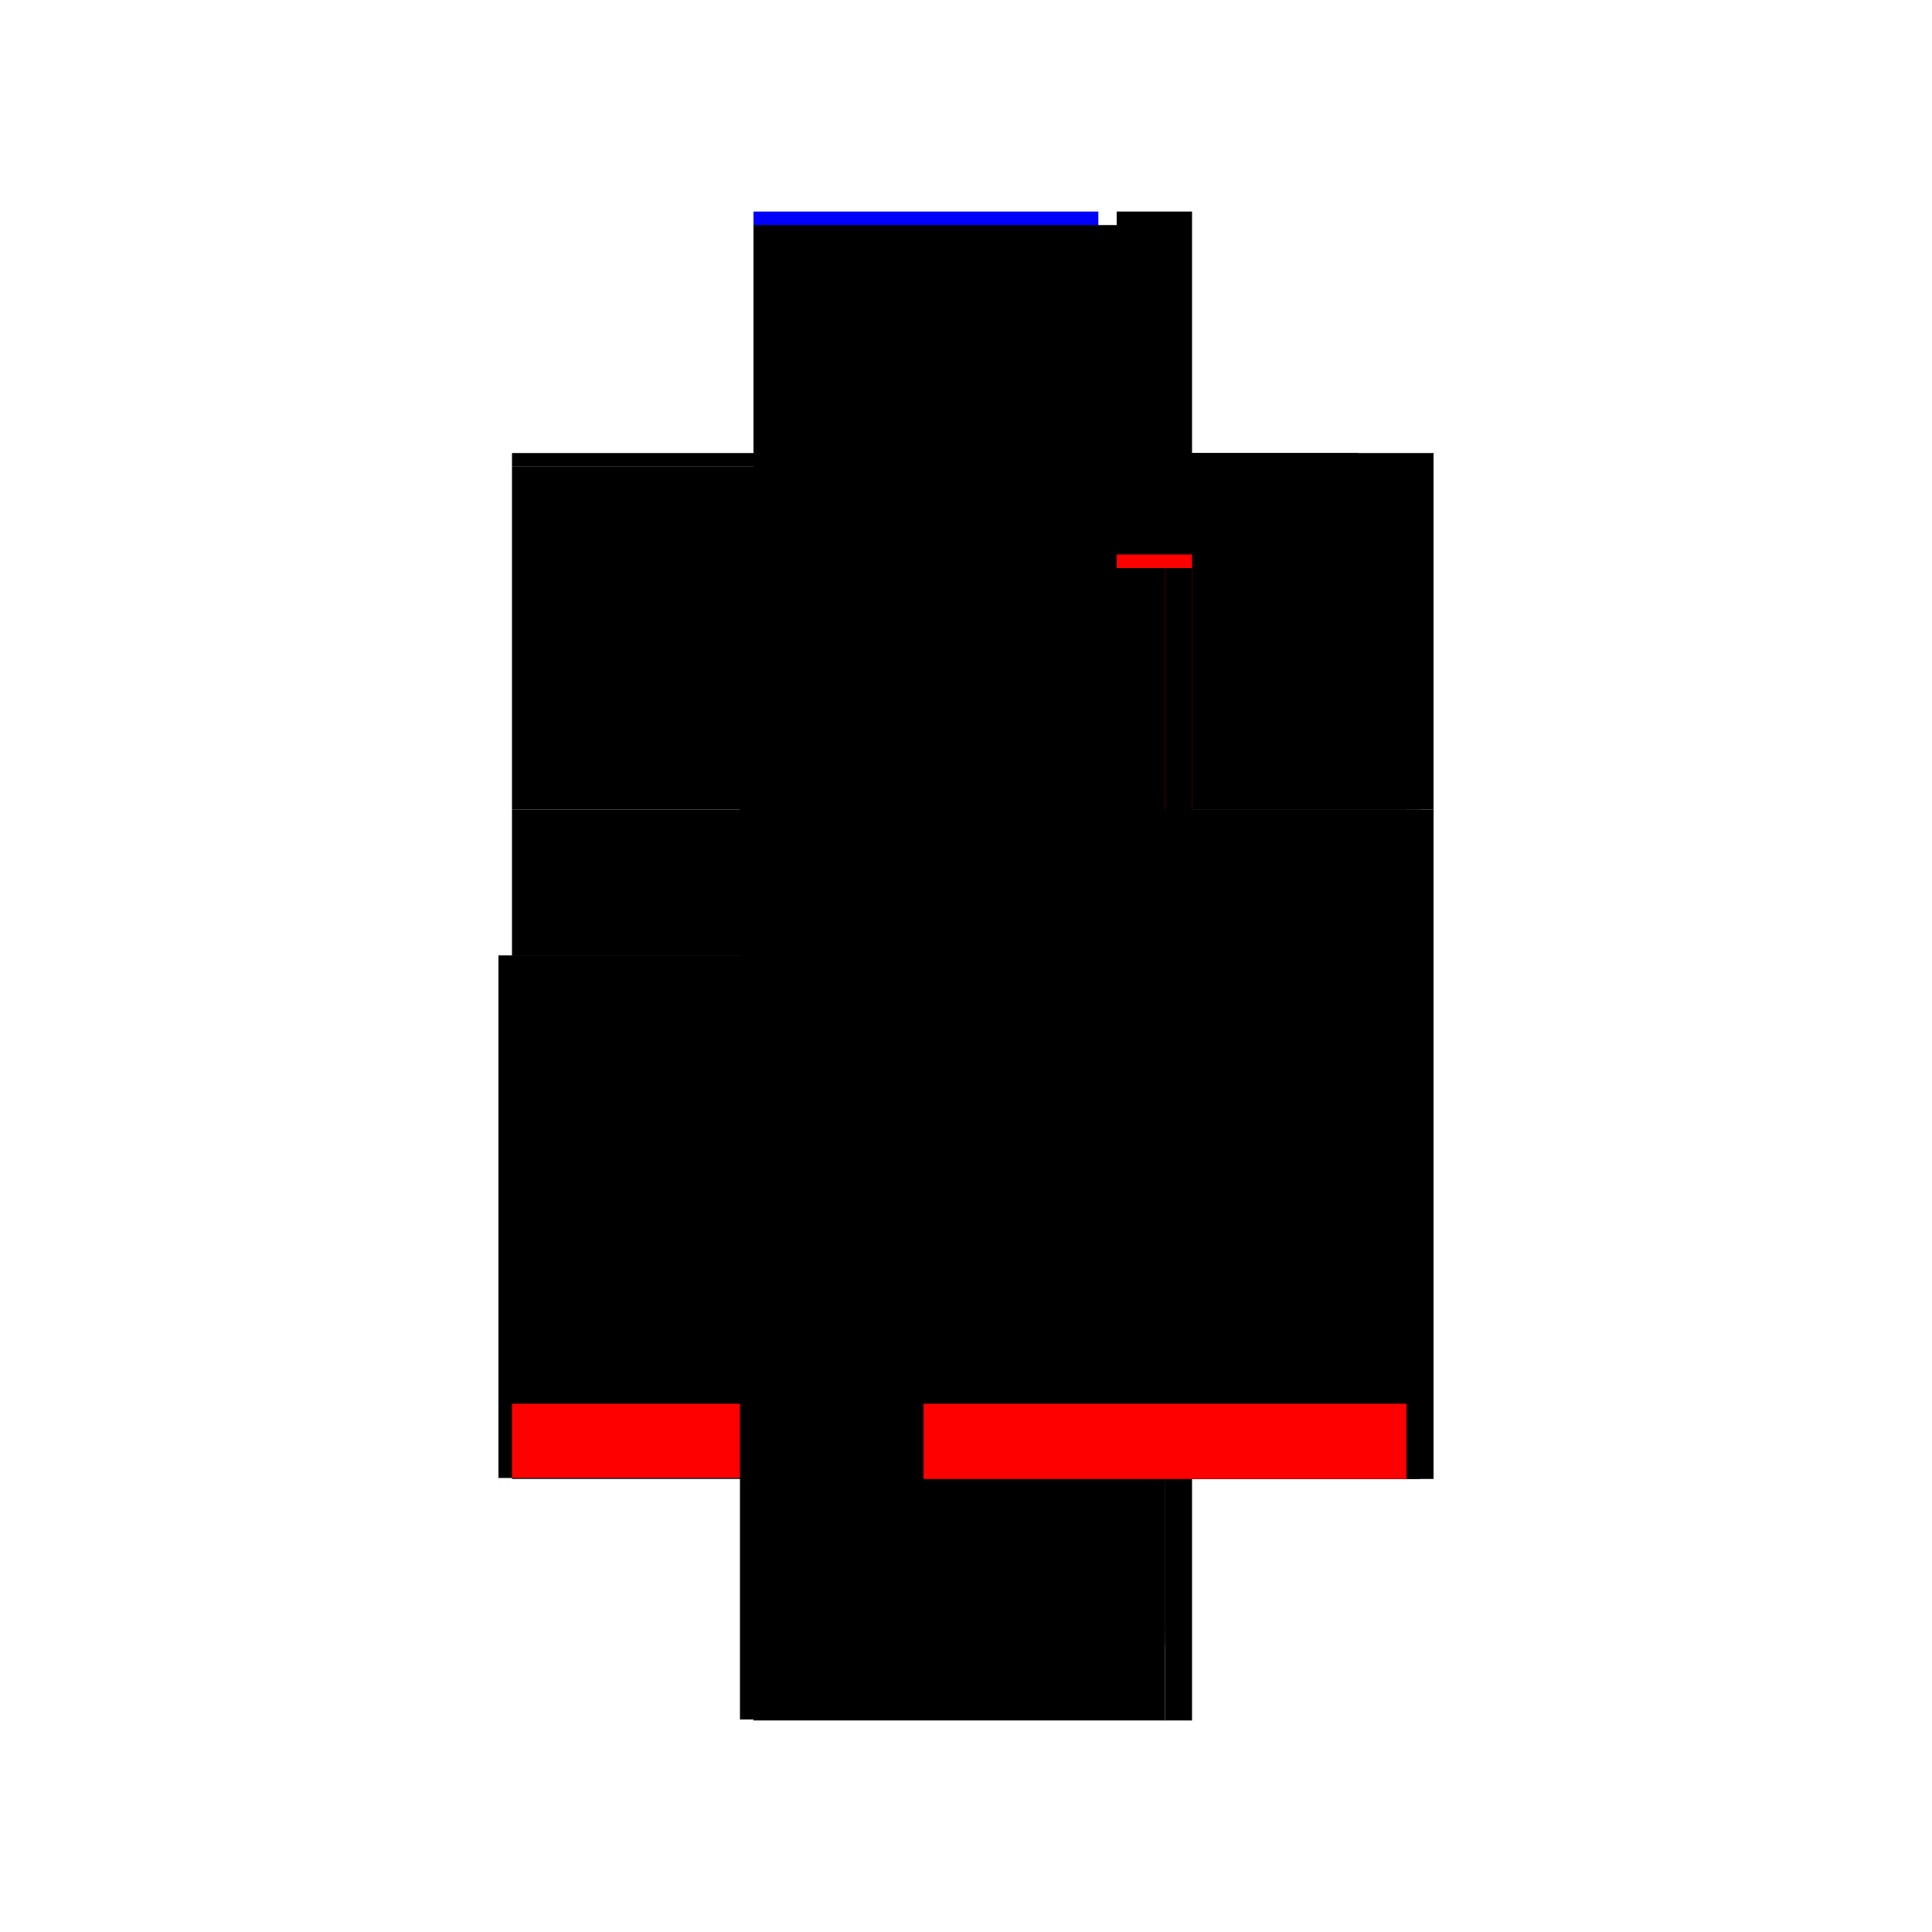 <?xml version="1.0" encoding="utf-8" ?>
<svg xmlns="http://www.w3.org/2000/svg" xmlns:ev="http://www.w3.org/2001/xml-events" xmlns:xlink="http://www.w3.org/1999/xlink" baseProfile="full" height="100%" version="1.1" viewBox="-1,-1,2,2" width="100%">
  <defs>
    <style type="text/css"><![CDATA[.vectorEffectClass {vector-effect: non-scaling-stroke;}]]></style>
  </defs>
  <line class="vectorEffectClass" fill="none" stroke="black" stroke-width="0.5" x1="0.234" x2="0.234" y1="0.531" y2="-0.162"/>
  <line class="vectorEffectClass" fill="none" stroke="black" stroke-width="0.5" x1="-0.234" x2="-0.234" y1="0.53" y2="-0.011"/>
  <line class="vectorEffectClass" fill="none" stroke="black" stroke-width="0.5" x1="-0.22" x2="-0.22" y1="0.439" y2="-0.011"/>
  <line class="vectorEffectClass" fill="none" stroke="black" stroke-width="0.5" x1="-0.22" x2="0.206" y1="0.531" y2="0.531"/>
  <line class="vectorEffectClass" fill="none" stroke="blue" stroke-width="0.5" x1="-0.22" x2="0.137" y1="-0.531" y2="-0.531"/>
  <line class="vectorEffectClass" fill="none" stroke="black" stroke-width="0.5" x1="0.234" x2="0.234" y1="-0.176" y2="-0.531"/>
  <line class="vectorEffectClass" fill="none" stroke="black" stroke-width="0.5" x1="-0.22" x2="-0.22" y1="-0.176" y2="-0.517"/>
  <line class="vectorEffectClass" fill="none" stroke="black" stroke-width="0.5" x1="-0.22" x2="-0.22" y1="-0.011" y2="-0.162"/>
  <line class="vectorEffectClass" fill="none" stroke="black" stroke-width="0.5" x1="0.156" x2="0.234" y1="-0.531" y2="-0.531"/>
  <line class="vectorEffectClass" fill="none" stroke="red" stroke-width="0.5" x1="-0.22" x2="-0.22" y1="0.53" y2="0.453"/>
  <line class="vectorEffectClass" fill="none" stroke="black" stroke-width="0.5" x1="-0.234" x2="-0.22" y1="-0.011" y2="-0.011"/>
  <line class="vectorEffectClass" fill="none" stroke="black" stroke-width="0.5" x1="-0.234" x2="-0.22" y1="0.53" y2="0.53"/>
  <line class="vectorEffectClass" fill="none" stroke="black" stroke-width="0.5" x1="-0.22" x2="-0.22" y1="0.453" y2="0.439"/>
  <line class="vectorEffectClass" fill="none" stroke="black" stroke-width="0.5" x1="-0.22" x2="-0.22" y1="-0.517" y2="-0.531"/>
  <line class="vectorEffectClass" fill="none" stroke="black" stroke-width="0.5" x1="0.206" x2="0.22" y1="0.531" y2="0.531"/>
  <line class="vectorEffectClass" fill="none" stroke="black" stroke-width="0.5" x1="0.22" x2="0.234" y1="0.531" y2="0.531"/>
  <line class="vectorEffectClass" fill="none" stroke="black" stroke-width="0.5" x1="-0.22" x2="-0.22" y1="-0.162" y2="-0.176"/>
  <line class="vectorEffectClass" fill="none" stroke="black" stroke-width="0.5" x1="0.234" x2="0.234" y1="-0.162" y2="-0.176"/>
  <line class="vectorEffectClass" fill="none" stroke="black" stroke-width="0.5" x1="-0.22" x2="-0.22" y1="0.531" y2="0.53"/>
  <line class="vectorEffectClass" fill="none" stroke="black" stroke-dasharray="5.0 5.0" stroke-width="0.5" x1="0.22" x2="0.22" y1="0.531" y2="-0.162"/>
  <line class="vectorEffectClass" fill="none" stroke="red" stroke-dasharray="5.0 5.0" stroke-width="0.5" x1="-0.22" x2="0.234" y1="-0.176" y2="-0.176"/>
  <line class="vectorEffectClass" fill="none" stroke="black" stroke-dasharray="5.0 5.0" stroke-width="0.5" x1="-0.22" x2="0.206" y1="-0.162" y2="-0.162"/>
  <line class="vectorEffectClass" fill="none" stroke="black" stroke-dasharray="5.0 5.0" stroke-width="0.5" x1="-0.22" x2="0.206" y1="0.439" y2="0.439"/>
  <line class="vectorEffectClass" fill="none" stroke="black" stroke-dasharray="5.0 5.0" stroke-width="0.5" x1="-0.22" x2="0.206" y1="0.453" y2="0.453"/>
  <line class="vectorEffectClass" fill="none" stroke="black" stroke-dasharray="5.0 5.0" stroke-width="0.5" x1="-0.205" x2="0.206" y1="0.227" y2="0.227"/>
  <line class="vectorEffectClass" fill="none" stroke="black" stroke-dasharray="5.0 5.0" stroke-width="0.5" x1="-0.205" x2="0.206" y1="0.241" y2="0.241"/>
  <line class="vectorEffectClass" fill="none" stroke="black" stroke-dasharray="5.0 5.0" stroke-width="0.5" x1="0.206" x2="0.206" y1="0.227" y2="-0.162"/>
  <line class="vectorEffectClass" fill="none" stroke="black" stroke-dasharray="5.0 5.0" stroke-width="0.5" x1="-0.22" x2="0.156" y1="-0.517" y2="-0.517"/>
  <line class="vectorEffectClass" fill="none" stroke="black" stroke-dasharray="5.0 5.0" stroke-width="0.5" x1="0.206" x2="0.206" y1="0.439" y2="0.241"/>
  <line class="vectorEffectClass" fill="none" stroke="red" stroke-dasharray="5.0 5.0" stroke-width="0.5" x1="0.206" x2="0.206" y1="0.531" y2="0.453"/>
  <line class="vectorEffectClass" fill="none" stroke="black" stroke-dasharray="5.0 5.0" stroke-width="0.5" x1="0.206" x2="0.22" y1="-0.162" y2="-0.162"/>
  <line class="vectorEffectClass" fill="none" stroke="black" stroke-dasharray="5.0 5.0" stroke-width="0.5" x1="0.22" x2="0.234" y1="-0.162" y2="-0.162"/>
  <line class="vectorEffectClass" fill="none" stroke="black" stroke-dasharray="5.0 5.0" stroke-width="0.5" x1="0.206" x2="0.206" y1="0.453" y2="0.439"/>
  <line class="vectorEffectClass" fill="none" stroke="black" stroke-dasharray="5.0 5.0" stroke-width="0.5" x1="0.156" x2="0.156" y1="-0.517" y2="-0.531"/>
  <line class="vectorEffectClass" fill="none" stroke="black" stroke-dasharray="5.0 5.0" stroke-width="0.5" x1="0.206" x2="0.206" y1="0.241" y2="0.227"/>
  <line class="vectorEffectClass" fill="none" stroke="black" stroke-dasharray="5.0 5.0" stroke-width="0.5" x1="-0.205" x2="-0.205" y1="0.241" y2="0.227"/>
</svg>
